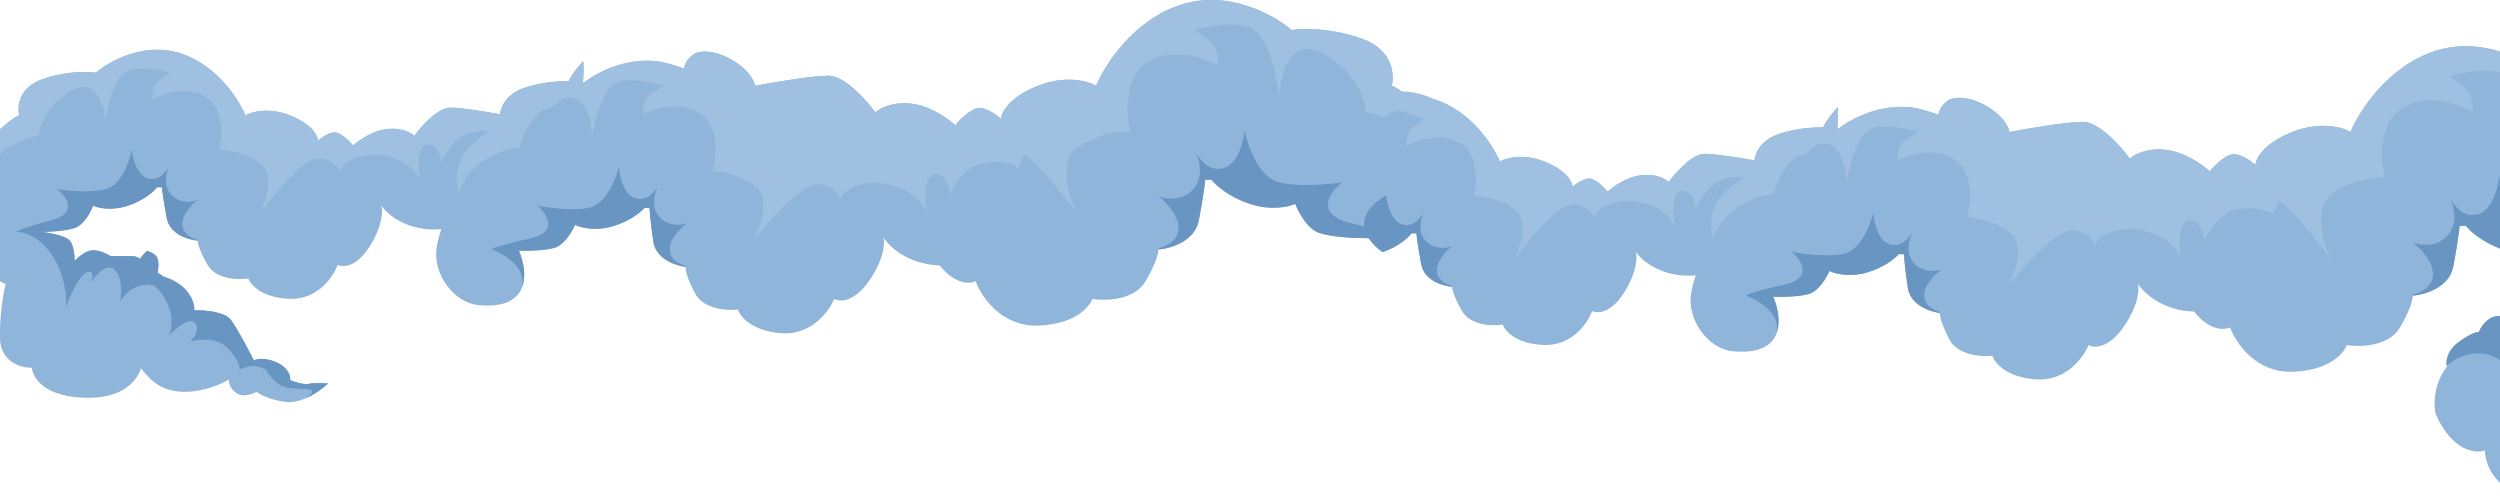 <svg width="1920" height="385" viewBox="0 0 1920 385" fill="none" xmlns="http://www.w3.org/2000/svg">
<path d="M1046.41 182.831C1039.26 182.831 1022.63 182.052 1013.28 178.934C1003.93 175.817 997.043 162.697 994.77 156.527C989.898 158.8 976.064 161.982 959.697 156.527C943.329 151.071 933.392 141.913 930.469 138.016H925.598C925.273 141.588 923.844 152.825 920.727 169.192C917.609 185.559 898.644 190.95 889.551 191.6C889.876 193.548 888.382 201.147 879.809 215.956C871.235 230.764 848.957 231.219 838.89 229.595C836.617 236.09 825.056 249.275 796.998 250.054C768.941 250.834 753.482 227.647 749.26 215.956C744.655 218.258 733.367 218.469 721.635 203.838C697.762 203.031 683.238 189.929 678.528 182.433C679.693 186.476 679.132 198.76 667.568 215.543C656.005 232.326 644.78 231.915 640.614 229.612C636.76 239.042 623.316 257.506 600.367 255.917C577.418 254.328 568.398 243.139 566.756 237.744C558.458 238.732 540.23 237.605 533.712 225.189C527.193 212.772 526.227 206.498 526.559 204.914C519.135 204.074 503.788 199.017 501.789 185.509C499.791 172 499.002 162.751 498.857 159.815L494.868 159.65C492.342 162.742 483.895 169.904 470.307 173.817C456.72 177.73 445.499 174.655 441.587 172.629C439.516 177.604 433.434 188.115 425.67 190.351C417.906 192.587 404.263 192.661 398.413 192.419C405.27 208.109 408.611 238.446 367.112 234.278C348.551 232.414 331.99 210.129 335.388 189.812C336.226 184.798 337.483 180.185 338.971 176.014C313.718 178.173 297.881 165.267 292.852 157.954C294.095 161.68 294.046 173.157 283.908 189.254C273.77 205.352 263.284 205.401 259.309 203.414C256.079 212.357 244.252 230.093 222.785 229.497C201.318 228.901 192.473 218.816 190.734 213.847C183.031 215.089 165.987 214.742 159.427 203.414C152.868 192.086 151.725 186.273 151.973 184.783C145.016 184.286 130.506 180.162 128.121 167.642C125.735 155.122 124.642 146.527 124.394 143.795H120.667C118.431 146.776 110.828 153.781 98.305 157.954C85.782 162.128 75.198 159.693 71.471 157.954C69.732 162.674 64.464 172.71 57.308 175.095C50.153 177.48 37.431 178.076 31.964 178.076C37.928 178.821 50.6 181.206 53.581 184.783C56.563 188.36 57.308 196.707 57.308 200.433C59.793 197.7 66.104 192.235 71.471 192.235C76.838 192.235 82.652 195.216 84.888 196.707H101.287C107.845 196.707 111.97 203.165 113.213 206.395C113.521 206.087 114.765 206.103 117.512 207.439L121.018 198.578C122.003 201.82 121.575 206.412 121.042 209.41C122.043 210.027 123.157 210.755 124.394 211.612C124.805 211.896 125.196 212.185 125.567 212.477C130.64 214.059 137.399 217.086 142.065 222.011C148.537 228.842 149.469 235.729 149.126 238.318C156.471 238.122 172.359 239.294 177.15 245.551C181.942 251.808 191.015 269.056 194.953 276.898C196.87 275.688 203.028 274.281 212.329 278.326C221.629 282.371 223.192 289.136 222.811 292.013C226.149 293.334 233.734 295.746 237.369 294.824C241.004 293.901 248.568 294.261 251.896 294.556C246.204 299.949 231.714 310.322 219.286 308.672C206.857 307.022 199.279 302.796 197.043 300.89C194.024 302.684 186.696 305.4 181.539 301.905C176.381 298.41 175.625 293.509 175.892 291.494C163.691 298.511 134.74 308.428 116.547 291.961C113.214 288.945 110.505 285.834 108.318 282.718C105.074 292.876 94.37 305.512 67.743 305.512C34.35 305.512 25.007 290.11 24.51 282.409C16.311 282.658 -0.088 278.236 -0.088 258.562C-0.088 238.887 2.894 223.535 4.385 218.319C-7.045 212.854 -29.307 197.154 -26.922 178.076C-25.805 169.149 -23.232 161.506 -20.376 155.467C-17.128 148.599 -13.516 143.806 -11.268 141.559C-14.747 134.355 -18.424 116.817 -5.305 104.297C7.814 91.777 13.578 88.647 14.82 88.647C13.081 82.188 14.075 67.631 31.964 61.073C43.943 56.682 55.7 55.387 64.1 55.309C68.244 55.27 71.572 55.528 73.706 55.856C83.645 47.162 110.529 32.009 138.555 40.952C166.582 49.895 183.527 76.475 188.497 88.647C192.969 85.914 206.088 82.089 222.785 88.647C239.482 95.205 244.153 104.297 244.401 108.023C247.383 105.291 254.539 100.273 259.309 102.061C264.08 103.85 269.248 109.265 271.235 111.749C275.211 108.023 285.994 100.273 297.324 99.08C308.654 97.888 315.959 102.061 318.195 104.297C323.413 97.093 336.234 82.685 345.775 82.685C353.97 82.685 372.284 85.618 383.901 87.704C385.117 80.365 390.053 71.507 403.595 67.168C415.897 63.226 427.864 62.236 436.733 62.383C437.031 61.936 437.276 61.498 437.458 61.073C439.247 56.9 445.16 49.895 447.893 46.913C448.306 50.829 448.427 56.83 447.662 63.278C447.959 63.329 448.239 63.38 448.502 63.432C457.959 55.824 480.977 43.678 506.02 47.213C523.98 51.496 525.323 52.839 525.323 52.839C529.622 35.645 547.202 37.669 561.231 45.463C575.26 53.257 579.417 62.349 579.741 65.922C593.381 63.324 623.777 58.128 636.248 58.128C648.718 58.128 665.475 76.963 672.295 86.381C675.218 83.458 684.765 78.002 699.574 79.561C714.382 81.12 728.476 91.252 733.672 96.123C736.27 92.876 743.025 85.796 749.26 83.458C755.496 81.12 764.848 87.68 768.745 91.252C769.07 86.381 775.175 74.495 796.998 65.922C818.822 57.348 835.968 62.349 841.814 65.922C848.309 50.009 870.457 15.261 907.088 3.57C943.72 -8.121 978.858 11.689 991.848 23.055C1000.29 21.756 1023.02 21.301 1046.41 29.875C1069.79 38.448 1071.09 57.478 1068.81 65.922C1070.44 65.922 1077.97 70.014 1095.12 86.381C1112.26 102.748 1107.46 125.676 1102.91 135.093C1108.43 140.614 1111.22 182.831 1046.41 182.831Z" fill="#8FB5DB"/>
<path d="M112.89 192.594C110.827 194.598 108.981 196.664 107.438 198.773C105.722 197.537 103.664 196.689 101.287 196.689H84.888C82.652 195.198 76.838 192.216 71.471 192.216C66.104 192.216 59.793 197.682 57.309 200.415C57.309 196.689 56.563 188.34 53.582 184.762C50.6 181.184 37.928 178.799 31.965 178.054C37.431 178.054 50.153 177.457 57.309 175.072C64.464 172.687 69.732 162.649 71.471 157.928C75.198 159.667 85.783 162.102 98.305 157.928C110.828 153.754 118.431 146.747 120.667 143.766H124.394C124.642 146.499 125.736 155.096 128.121 167.618C130.496 180.088 144.895 184.231 151.886 184.756L151.973 184.017C147.998 183.271 140.047 179.843 140.047 172.09C140.047 164.338 147.998 156.437 151.973 153.456C147.749 155.195 137.662 156.735 131.102 148.983C125.664 142.556 127.365 133.636 129.662 128.084C130.269 127.022 130.751 126.008 131.102 125.131C130.635 125.938 130.136 126.939 129.662 128.084C126.836 133.034 121.323 139.021 113.958 137.057C105.014 134.672 101.784 121.155 101.287 114.695C99.547 123.64 93.087 142.275 81.161 145.256C69.235 148.238 51.345 146.499 43.892 145.256C51.097 150.971 60.29 163.742 39.419 169.109C18.548 174.476 11.591 178.054 12.585 178.054C15.815 178.054 28.685 179.693 39.419 195.198C50.153 210.702 51.345 228.989 50.6 236.194C53.333 228.492 60.29 212.342 66.253 209.36C72.216 206.379 71.222 213.087 69.98 216.814C73.459 211.348 81.906 201.757 87.87 207.124C93.833 212.491 93.336 225.759 92.342 231.722C95.075 226.504 103.97 216.665 117.685 219.05C117.805 219.071 117.923 219.092 118.042 219.115C120.702 221.253 123.397 224.195 125.903 228.191C134.313 241.604 131.742 253.706 129.405 258.081C134.359 252.736 145.339 243.242 149.623 248.026C153.907 252.811 148.96 259.65 145.95 262.472C151.761 260.607 165.494 258.827 173.947 266.624C182.399 274.42 184.151 281.299 183.971 283.764C184.91 283.303 187.871 282.173 192.197 281.341C196.524 280.51 201.98 282.639 204.167 283.807C205.675 286.789 210.176 293.476 216.116 296.372C219.777 298.156 225.668 298.422 230.645 298.646C235.762 298.877 239.913 299.064 239.681 300.814C239.541 301.874 237.663 303.685 235.061 305.719C242.249 302.559 248.6 297.692 251.933 294.534C248.605 294.239 241.04 293.88 237.404 294.803C233.769 295.726 226.183 293.315 222.845 291.993C223.226 289.116 221.664 282.35 212.363 278.306C203.062 274.262 196.902 275.67 194.985 276.88C191.047 269.038 181.975 251.789 177.183 245.532C172.391 239.275 156.502 238.105 149.156 238.302C149.499 235.712 148.568 228.825 142.096 221.994C137.414 217.052 130.625 214.022 125.546 212.446C125.181 212.159 124.797 211.876 124.394 211.596C123.168 210.747 122.062 210.024 121.068 209.41C121.603 206.412 122.035 201.809 121.048 198.561C120.153 195.613 116.223 193.658 112.89 192.594Z" fill="#9FC0E0"/>
<path d="M526.594 204.12L526.467 204.907C519.009 204.035 503.781 198.964 501.791 185.513C499.792 172.004 499.003 162.755 498.858 159.818L494.869 159.653L494.868 159.653C492.343 162.746 483.895 169.908 470.308 173.821C466.699 174.86 463.257 175.407 460.075 175.611C459.961 175.618 459.847 175.625 459.734 175.631L459.644 175.636L459.516 175.643C450.988 176.087 444.4 174.089 441.588 172.633L441.588 172.633C439.517 177.608 433.435 188.118 425.671 190.354C422.759 191.193 419.021 191.728 415.178 192.055C410.4 192.463 405.459 192.551 401.739 192.507C400.471 192.492 399.344 192.462 398.414 192.423L398.415 192.423L398.413 192.423C401.824 200.228 404.365 211.656 400.95 220.66C402.81 211.938 399.01 200.381 377.673 191.565C376.609 191.521 384.213 188 406.789 183.18C429.364 178.36 420.091 164.284 412.632 157.849C420.555 159.509 439.624 162.162 452.521 159.499C465.417 156.837 473.157 137.178 475.414 127.682C475.66 134.618 478.519 149.227 487.986 152.176C495.782 154.605 501.947 148.441 505.191 143.268C502.486 149.108 500.271 158.58 505.807 165.7C512.484 174.287 523.349 173.085 527.947 171.411C523.56 174.426 514.701 182.53 514.357 190.827C514.014 199.124 522.372 203.146 526.594 204.12Z" fill="#9FC0E0"/>
<path d="M506.863 140.171C506.328 141.014 505.749 142.064 505.191 143.268C505.887 142.158 506.449 141.095 506.863 140.171Z" fill="#9FC0E0"/>
<path fill-rule="evenodd" clip-rule="evenodd" d="M399.289 113.344C387.262 114.444 361.043 122.781 352.342 147.329C349.812 138.165 349.323 122.747 361.792 111.793C367.702 106.601 372.254 103.004 375.666 100.565C372.337 100.322 368.339 100.466 363.667 101.278C349.951 103.664 341.553 118.174 339.069 125.131C338.572 120.162 335.64 110.372 327.888 110.968C320.136 111.565 321.179 129.106 322.67 137.803C320.185 132.336 310.446 120.957 291.363 119.168C272.281 117.379 263.039 126.373 260.802 131.094C257.572 125.628 247.982 116.783 235.459 125.131C222.936 133.479 206.389 154.45 199.68 163.891C204.401 154.45 211.01 133.479 199.68 125.131C188.35 116.783 174.088 115.192 168.374 115.441C170.858 105.502 172.25 83.389 157.938 74.444C143.627 65.499 124.644 72.208 116.942 76.68C116.693 73.45 117.091 66.245 120.669 63.263C124.247 60.282 128.62 57.052 130.359 55.809C120.669 52.828 99.499 49.25 92.344 58.791C85.188 68.332 81.908 86.619 81.163 94.57C80.418 83.389 75.05 62.369 59.547 67.736C37.483 76.68 30.476 95.812 29.731 104.26C18.555 105.75 -5.579 114.538 -12.747 137.771C-15.46 129.321 -16.512 114.959 -5.304 104.26C7.815 91.737 13.58 88.607 14.822 88.607C13.083 82.147 14.077 67.587 31.966 61.027C49.855 54.468 67.248 54.816 73.708 55.809C83.647 47.113 110.53 31.957 138.557 40.902C166.584 49.846 183.529 76.432 188.498 88.607C192.971 85.874 206.09 82.047 222.786 88.607C239.483 95.166 244.154 104.26 244.403 107.987C247.384 105.254 254.54 100.235 259.311 102.024C264.081 103.813 269.249 109.229 271.237 111.714C275.212 107.987 285.996 100.235 297.326 99.042C308.656 97.85 315.961 102.024 318.197 104.26C323.414 97.055 336.235 82.644 345.776 82.644C353.973 82.644 372.292 85.578 383.909 87.665C385.137 80.335 390.081 71.502 403.596 67.172C415.883 63.234 427.836 62.243 436.702 62.387C437.014 61.922 437.271 61.467 437.459 61.027C439.248 56.853 445.162 49.846 447.895 46.865C448.308 50.791 448.429 56.813 447.658 63.281C447.957 63.332 448.238 63.384 448.503 63.436C458.929 55.048 485.839 41.145 513.772 48.819L513.773 48.808L513.787 48.823C515.379 49.261 516.974 49.769 518.57 50.352C520.537 51.071 523.444 51.764 525.325 52.838C525.325 46.902 532.038 42.092 532.038 42.092C535.286 38.844 547.204 37.673 561.233 45.467C575.262 53.261 579.419 62.354 579.743 65.926C593.383 63.328 623.779 58.132 636.25 58.132C648.72 58.132 665.477 76.967 672.297 86.385C675.22 83.462 684.767 78.007 699.576 79.565C714.384 81.124 728.478 91.256 733.674 96.127C736.272 92.88 743.027 85.8 749.262 83.462C755.497 81.124 764.85 87.684 768.747 91.256C769.072 86.385 775.177 74.499 797 65.926C818.824 57.352 835.97 62.354 841.816 65.926C848.311 50.013 870.459 15.265 907.09 3.574C943.722 -8.117 978.86 11.693 991.85 23.059C1000.29 21.76 1023.03 21.305 1046.41 29.879C1069.79 38.452 1071.09 57.482 1068.82 65.926C1070.44 65.926 1077.97 70.018 1095.12 86.385C1109.77 100.368 1108.39 119.139 1104.85 130.183C1095.48 99.819 1063.94 88.333 1049.33 86.385C1048.36 75.344 1039.2 50.338 1010.36 38.647C990.096 31.632 983.081 59.106 982.107 73.72C981.133 63.328 976.846 39.426 967.493 26.956C958.141 14.486 930.472 19.162 917.807 23.059C920.08 24.683 925.796 28.904 930.472 32.801C935.148 36.698 935.668 46.116 935.343 50.338C925.276 44.492 900.465 35.724 881.76 47.415C863.054 59.106 864.873 88.009 868.12 100.999C860.651 100.674 842.01 102.752 827.202 113.664C812.393 124.575 821.032 151.984 827.202 164.325C819.547 153.551 802.09 131.293 786.89 118.554C786.804 118.695 786.721 118.838 786.642 118.982C783.878 123.983 782.545 127.87 782.224 129.189C779.918 126.962 771.612 122.996 756.827 124.941C742.042 126.887 732.411 142.045 729.444 149.381C729.132 144.04 726.427 133.433 718.104 133.728C709.781 134.023 710.121 152.843 711.331 162.217C708.914 156.256 698.994 143.646 678.65 140.886C658.306 138.126 648.015 147.343 645.413 152.297C642.198 146.304 632.324 136.412 618.552 144.792C604.78 153.173 586.14 174.884 578.542 184.693C584.013 174.796 592.015 152.645 580.259 143.208C568.502 133.771 553.308 131.438 547.181 131.45C550.28 120.923 552.749 97.317 537.828 87.11C522.906 76.903 502.292 83.243 493.85 87.688C493.728 84.22 494.472 76.526 498.434 73.493C502.395 70.46 507.218 67.197 509.135 65.945C498.896 62.324 476.397 57.557 468.316 67.452C460.235 77.347 455.915 96.774 454.765 105.251C454.462 93.251 449.649 70.516 432.818 75.573C432.221 75.787 431.634 76.007 431.057 76.235C428.528 78.94 425.882 81.352 423.298 82.644C421.138 83.723 418.744 84.423 416.343 84.853C404.748 94.448 400.137 106.821 399.289 113.344ZM728.224 107.519C722.62 105.883 715.715 105.088 707.369 105.87C688.649 107.625 676.807 116.443 670.692 123.753C675.311 121.64 680.588 119.949 685.922 119.61C698.102 118.835 705.735 123.626 708.029 126.119C712.109 120.949 720.227 112.257 728.224 107.519ZM667.128 125.528C668.561 113.513 668.507 95.836 659.631 95.153C649.499 94.374 645.667 107.169 645.018 113.664C641.77 104.571 630.794 85.606 612.868 82.488C594.941 79.37 584.614 83.787 581.692 86.385C581.367 84.761 579.938 79.955 576.82 73.72C573.703 67.485 565.779 62.678 562.207 61.055C557.011 62.029 544.281 62.808 534.928 58.132C532.978 57.157 531.377 56.371 530.046 55.756C552.597 68.884 565.785 92.19 569.909 103.622C574.816 100.894 589.027 97.38 606.607 105.14C624.186 112.9 628.783 122.84 628.884 126.84C632.196 124.046 640.077 118.992 645.104 121.118C650.13 123.243 655.422 129.27 657.439 132.017C659.404 130.322 662.843 127.835 667.128 125.528Z" fill="#9FC0E0"/>
<path d="M916.83 113.664C917.289 114.811 917.92 116.136 918.712 117.523C918.093 116.027 917.44 114.718 916.83 113.664Z" fill="#9FC0E0"/>
<path d="M112.889 192.594C110.825 194.598 108.979 196.664 107.437 198.773C105.72 197.537 103.663 196.689 101.285 196.689H84.886C82.65 195.198 76.836 192.216 71.469 192.216C66.103 192.216 59.792 197.682 57.307 200.415C57.307 196.689 56.562 188.34 53.58 184.762C50.598 181.184 37.926 178.799 31.963 178.054C37.429 178.054 50.151 177.457 57.307 175.072C64.463 172.687 69.73 162.649 71.469 157.928C75.196 159.667 85.781 162.102 98.303 157.928C110.826 153.754 118.429 146.747 120.665 143.766H124.392C124.641 146.499 125.734 155.096 128.119 167.618C130.495 180.088 144.894 184.231 151.884 184.756L151.972 184.017C147.996 183.271 140.045 179.843 140.045 172.09C140.045 164.338 147.996 156.437 151.972 153.456C147.748 155.195 137.66 156.735 131.101 148.983C125.662 142.556 127.363 133.636 129.661 128.084C130.267 127.022 130.75 126.008 131.101 125.131C130.633 125.938 130.134 126.939 129.661 128.084C126.834 133.034 121.322 139.021 113.957 137.057C105.012 134.672 101.782 121.155 101.285 114.695C99.546 123.64 93.086 142.275 81.159 145.256C69.233 148.238 51.344 146.499 43.89 145.256C51.095 150.971 60.288 163.742 39.417 169.109C18.546 174.476 11.589 178.054 12.583 178.054C15.813 178.054 28.684 179.693 39.417 195.198C50.151 210.702 51.344 228.989 50.598 236.194C53.331 228.492 60.288 212.342 66.251 209.36C72.215 206.379 71.221 213.087 69.978 216.814C73.457 211.348 81.905 201.757 87.868 207.124C93.831 212.491 93.334 225.759 92.34 231.722C95.073 226.504 103.968 216.665 117.684 219.05C117.803 219.071 117.922 219.092 118.041 219.115C120.701 221.253 123.395 224.195 125.901 228.191C134.311 241.604 131.74 253.706 129.403 258.081C134.357 252.736 145.337 243.242 149.621 248.026C153.906 252.811 148.958 259.65 145.949 262.472C151.759 260.607 165.493 258.827 173.945 266.624C182.398 274.42 184.15 281.299 183.969 283.764C184.909 283.303 187.869 282.173 192.196 281.341C196.522 280.51 201.978 282.639 204.166 283.807C205.673 286.789 210.174 293.476 216.114 296.372C219.775 298.156 225.666 298.422 230.643 298.646C235.76 298.877 239.912 299.064 239.68 300.814C239.539 301.874 237.662 303.685 235.059 305.719C242.247 302.559 248.598 297.692 251.932 294.534C248.604 294.239 241.039 293.88 237.403 294.803C233.767 295.726 226.181 293.315 222.843 291.993C223.225 289.116 221.663 282.35 212.361 278.306C203.06 274.262 196.9 275.67 194.983 276.88C191.046 269.038 181.973 251.789 177.181 245.532C172.39 239.275 156.5 238.105 149.154 238.302C149.498 235.712 148.566 228.825 142.094 221.994C137.412 217.052 130.623 214.022 125.545 212.446C125.18 212.159 124.796 211.876 124.392 211.596C123.166 210.747 122.061 210.024 121.066 209.41C121.601 206.412 122.033 201.809 121.047 198.561C120.152 195.613 116.221 193.658 112.889 192.594Z" fill="#6995C2"/>
<path d="M526.592 204.121L526.466 204.908C519.007 204.036 503.779 198.965 501.789 185.513C499.791 172.005 499.001 162.755 498.857 159.819L494.868 159.654L494.867 159.654C492.341 162.746 483.894 169.909 470.306 173.822C466.697 174.861 463.255 175.407 460.073 175.611C459.959 175.619 459.845 175.625 459.732 175.632L459.642 175.637L459.514 175.644C450.986 176.088 444.399 174.09 441.587 172.634L441.586 172.633C439.515 177.609 433.433 188.119 425.669 190.355C422.758 191.194 419.02 191.728 415.176 192.056C410.399 192.464 405.458 192.552 401.738 192.508C400.469 192.493 399.342 192.462 398.412 192.424L398.413 192.424L398.412 192.424C401.823 200.228 404.364 211.657 400.949 220.66C402.808 211.938 399.008 200.381 377.671 191.566C376.607 191.522 384.212 188 406.787 183.181C429.363 178.361 420.089 164.285 412.63 157.85C420.553 159.509 439.623 162.163 452.519 159.5C465.416 156.837 473.155 137.179 475.413 127.682C475.658 134.618 478.517 149.228 487.985 152.177C495.78 154.605 501.945 148.441 505.19 143.268C502.485 149.109 500.27 158.581 505.806 165.701C512.483 174.288 523.348 173.086 527.945 171.412C523.558 174.427 514.699 182.531 514.356 190.828C514.012 199.125 522.37 203.147 526.592 204.121Z" fill="#6995C2"/>
<path d="M889.665 191.596L889.551 190.63C894.747 189.655 905.139 185.174 905.139 175.042C905.139 164.91 894.747 154.583 889.551 150.686C895.071 152.959 908.256 154.972 916.829 144.84C923.937 136.44 921.715 124.781 918.712 117.524C922.406 123.994 929.611 131.819 939.237 129.252C950.928 126.135 955.15 108.468 955.799 100.025C958.073 111.716 966.516 136.072 982.104 139.969C997.692 143.866 1021.07 141.593 1030.82 139.969C1021.4 147.438 1009.38 164.13 1036.66 171.145C1063.94 178.159 1068.77 178.918 1085.97 175.042C1080.09 178.139 1063.96 184.034 1046.4 182.836C1039.26 182.836 1022.63 182.057 1013.28 178.939C1003.93 175.821 997.042 162.702 994.768 156.531C989.897 158.805 976.063 161.987 959.695 156.531C943.328 151.075 933.391 141.918 930.468 138.021H925.597C925.272 141.593 923.843 152.829 920.726 169.196C917.621 185.495 898.802 190.909 889.665 191.596Z" fill="#6995C2"/>
<path d="M697.797 135.852L734.065 109.524L739.437 100.39L682.753 93.405L591.143 69.764L535.533 52.839L518.606 52.839L500.877 52.839L535.533 78.898L564.547 115.166L630.366 135.852L697.797 135.852Z" fill="#9FC0E0"/>
<path d="M1908.48 345.919C1901.01 348.517 1882.96 346.504 1870.49 317.666C1867.37 300.52 1875.03 286.49 1879.25 281.619C1878.28 278.046 1878.86 269.148 1889 262.134C1899.13 255.119 1902.96 254.664 1903.61 255.314C1905.23 251.092 1910.63 242.649 1919.2 242.649H1940.63C1943.55 240.7 1951.15 236.803 1958.17 236.803C1965.18 236.803 1973.43 243.948 1976.68 247.52C1976.68 242.649 1977.65 231.737 1981.55 227.061C1985.45 222.384 2002.01 219.267 2009.8 218.292C2002.66 218.292 1986.03 217.513 1976.68 214.396C1967.33 211.278 1960.44 198.158 1958.17 191.988C1953.3 194.261 1939.46 197.444 1923.1 191.988C1906.73 186.532 1896.79 177.374 1893.87 173.477H1889C1888.67 177.049 1887.24 188.286 1884.13 204.653C1881.01 221.02 1862.04 226.411 1852.95 227.061C1853.27 229.009 1851.78 236.608 1843.21 251.417C1834.63 266.225 1812.36 266.68 1802.29 265.056C1800.02 271.551 1788.46 284.736 1760.4 285.516C1732.34 286.295 1716.88 263.108 1712.66 251.417C1708.05 253.719 1696.77 253.93 1685.03 239.299C1661.16 238.492 1646.64 225.39 1641.93 217.894C1643.09 221.938 1642.53 234.221 1630.97 251.004C1619.4 267.788 1608.18 267.376 1604.01 265.073C1600.16 274.503 1586.72 292.967 1563.77 291.378C1540.82 289.789 1531.8 278.601 1530.16 273.205C1521.86 274.194 1503.63 273.066 1497.11 260.65C1490.59 248.233 1489.63 241.96 1489.96 240.375C1482.53 239.535 1467.19 234.478 1465.19 220.97C1463.19 207.461 1462.4 198.212 1462.26 195.276L1458.27 195.111C1455.74 198.203 1447.29 205.365 1433.71 209.278C1420.12 213.191 1408.9 210.117 1404.99 208.09C1402.92 213.066 1396.83 223.576 1389.07 225.812C1381.3 228.048 1367.66 228.123 1361.81 227.881C1368.67 243.57 1372.01 273.907 1330.51 269.739C1311.95 267.875 1295.39 245.59 1298.79 225.273C1299.63 220.259 1300.88 215.646 1302.37 211.475C1277.12 213.634 1261.28 200.728 1256.25 193.415C1257.49 197.142 1257.44 208.618 1247.31 224.716C1237.17 240.813 1226.68 240.862 1222.71 238.875C1219.48 247.818 1207.65 265.555 1186.18 264.958C1164.72 264.362 1155.87 254.277 1154.13 249.308C1146.43 250.551 1129.39 250.203 1122.83 238.875C1116.27 227.547 1115.12 221.735 1115.37 220.244C1108.42 219.747 1093.9 215.624 1091.52 203.104C1089.13 190.584 1088.04 181.988 1087.79 179.256H1084.07C1081.83 182.237 1074.23 189.242 1061.7 193.415C1052.7 188.008 1036.83 167.114 1045.42 126.803C1056.17 76.413 1088.54 76.413 1101.95 76.413C1129.98 85.356 1146.93 111.936 1151.9 124.108C1156.37 121.376 1169.49 117.55 1186.18 124.108C1202.88 130.666 1207.55 139.758 1207.8 143.484C1210.78 140.752 1217.94 135.734 1222.71 137.522C1227.48 139.311 1232.65 144.726 1234.63 147.211C1238.61 143.484 1249.39 135.734 1260.72 134.542C1272.05 133.349 1279.36 137.522 1281.59 139.758C1286.81 132.554 1299.63 118.146 1309.17 118.146C1317.37 118.146 1335.68 121.079 1347.3 123.165C1348.52 115.827 1353.45 106.968 1366.99 102.629C1379.3 98.687 1391.26 97.698 1400.13 97.845C1400.43 97.397 1400.67 96.959 1400.86 96.534C1402.65 92.361 1408.56 85.356 1411.29 82.375C1411.7 86.29 1411.83 92.291 1411.06 98.739C1411.36 98.79 1411.64 98.841 1411.9 98.893C1421.36 91.285 1444.38 79.14 1469.42 82.674C1487.38 86.957 1488.72 88.3 1488.72 88.3C1493.02 71.106 1510.6 73.13 1524.63 80.924C1538.66 88.718 1542.82 97.811 1543.14 101.383C1556.78 98.785 1587.18 93.589 1599.65 93.589C1612.12 93.589 1628.87 112.424 1635.69 121.842C1638.62 118.919 1648.16 113.464 1662.97 115.022C1677.78 116.581 1691.88 126.713 1697.07 131.585C1699.67 128.337 1706.42 121.258 1712.66 118.919C1718.89 116.581 1728.25 123.141 1732.14 126.713C1732.47 121.842 1738.57 109.956 1760.4 101.383C1782.22 92.809 1799.37 97.811 1805.21 101.383C1811.71 85.47 1833.86 50.722 1870.49 39.031C1907.12 27.34 1942.26 47.15 1955.25 58.516C1963.69 57.217 1986.42 56.762 2009.8 65.336C2033.19 73.909 2034.49 92.939 2032.21 101.383C2033.84 101.383 2041.37 105.475 2058.52 121.842C2075.66 138.209 2070.86 161.137 2066.31 170.554C2071.83 176.075 2083.65 193.352 2086.77 218.292C2089.89 243.233 2060.79 263.757 2045.85 270.902C2047.8 277.722 2051.7 297.791 2051.7 323.511C2051.7 349.231 2030.26 355.012 2019.55 354.687C2018.9 364.754 2006.69 384.889 1963.04 384.889C1919.39 384.889 1908.48 358.909 1908.48 345.919Z" fill="#8FB5DB"/>
<path d="M1362.69 148.806C1350.66 149.906 1324.44 158.243 1315.74 182.79C1313.21 173.626 1312.72 158.208 1325.19 147.254C1331.1 142.062 1335.65 138.465 1339.06 136.026C1335.74 135.784 1331.74 135.927 1327.07 136.74C1313.35 139.125 1304.95 153.636 1302.47 160.593C1301.97 155.623 1299.04 145.834 1291.29 146.43C1283.53 147.026 1284.58 164.568 1286.07 173.264C1283.58 167.798 1273.84 156.418 1254.76 154.629C1235.68 152.84 1226.44 161.835 1224.2 166.556C1220.97 161.089 1211.38 152.244 1198.86 160.593C1186.34 168.941 1169.79 189.911 1163.08 199.353C1167.8 189.911 1174.41 168.941 1163.08 160.593C1151.75 152.244 1137.49 150.654 1131.77 150.902C1134.26 140.964 1135.65 118.851 1121.34 109.906C1107.03 100.961 1088.04 107.67 1080.34 112.142C1080.09 108.912 1080.49 101.707 1084.07 98.725C1087.65 95.743 1092.02 92.513 1093.76 91.271C1084.07 88.29 1070.83 80.456 1063.67 89.997C1057.44 88.094 1056.09 81.109 1055.72 78.502C1055.51 78.946 1055.38 79.378 1055.34 79.789C1055.61 76.959 1055.51 77.062 1055.72 78.502C1058.55 72.569 1076.58 64.553 1101.96 76.363C1129.98 85.308 1146.93 111.894 1151.9 124.068C1156.37 121.335 1169.49 117.509 1186.19 124.068C1202.88 130.628 1207.55 139.722 1207.8 143.449C1210.78 140.715 1217.94 135.697 1222.71 137.485C1227.48 139.274 1232.65 144.691 1234.64 147.176C1238.61 143.449 1249.39 135.697 1260.72 134.504C1272.05 133.311 1279.36 137.485 1281.6 139.722C1286.81 132.516 1299.63 118.105 1309.18 118.105C1317.37 118.105 1335.69 121.039 1347.31 123.126C1348.54 115.796 1353.48 106.964 1366.99 102.633C1379.28 98.696 1391.23 97.704 1400.1 97.849C1400.41 97.384 1400.67 96.929 1400.86 96.489C1402.65 92.315 1408.56 85.308 1411.29 82.326C1411.71 86.252 1411.83 92.275 1411.06 98.743C1411.36 98.794 1411.64 98.846 1411.9 98.897C1422.33 90.51 1449.24 76.607 1477.17 84.281L1477.17 84.27L1477.19 84.285C1478.78 84.723 1480.37 85.231 1481.97 85.814C1483.94 86.532 1486.84 87.225 1488.72 88.3C1488.72 82.364 1495.44 77.554 1495.44 77.554C1498.68 74.306 1510.6 73.134 1524.63 80.928C1538.66 88.722 1542.82 97.815 1543.14 101.387C1556.78 98.79 1587.18 93.594 1599.65 93.594C1612.12 93.594 1628.88 112.429 1635.7 121.847C1638.62 118.924 1648.17 113.468 1662.97 115.027C1677.78 116.586 1691.88 126.718 1697.07 131.589C1699.67 128.342 1706.43 121.262 1712.66 118.924C1718.9 116.586 1728.25 123.146 1732.15 126.718C1732.47 121.847 1738.58 109.961 1760.4 101.387C1782.22 92.814 1799.37 97.815 1805.21 101.387C1811.71 85.475 1833.86 50.727 1870.49 39.036C1907.12 27.345 1942.26 47.154 1955.25 58.521C1963.69 57.222 1986.42 56.767 2009.81 65.34C2033.19 73.914 2034.49 92.944 2032.21 101.387C2033.84 101.387 2041.37 105.479 2058.52 121.847C2073.17 135.83 2071.72 155.867 2068.17 166.912C2058.8 136.548 2027.34 123.794 2012.73 121.847C2011.75 110.805 2002.6 85.799 1973.76 74.109C1953.49 67.094 1946.48 94.568 1945.51 109.181C1944.53 98.79 1940.25 74.888 1930.89 62.418C1921.54 49.947 1893.87 54.624 1881.21 58.521C1883.48 60.144 1889.19 64.366 1893.87 68.263C1898.55 72.16 1899.07 81.578 1898.74 85.799C1888.68 79.954 1863.86 71.186 1845.16 82.877C1826.45 94.568 1828.27 123.47 1831.52 136.46C1824.05 136.136 1805.41 138.214 1790.6 149.126C1775.79 160.037 1784.43 187.446 1790.6 199.786C1782.95 189.013 1765.49 166.755 1750.29 154.015C1750.2 154.157 1750.12 154.3 1750.04 154.444C1747.28 159.444 1745.94 163.332 1745.62 164.65C1743.32 162.424 1735.01 158.457 1720.23 160.403C1705.44 162.348 1695.81 177.507 1692.84 184.842C1692.53 179.502 1689.83 168.895 1681.5 169.189C1673.18 169.484 1673.52 188.305 1674.73 197.678C1672.31 191.718 1662.39 179.107 1642.05 176.348C1621.7 173.588 1611.41 182.805 1608.81 187.759C1605.6 181.765 1595.72 171.874 1581.95 180.254C1568.18 188.635 1549.54 210.346 1541.94 220.154C1547.41 210.258 1555.41 188.107 1543.66 178.67C1531.9 169.233 1516.71 166.899 1510.58 166.912C1513.68 156.385 1516.15 132.779 1501.23 122.572C1486.31 112.365 1465.69 118.704 1457.25 123.15C1457.13 119.682 1457.87 111.988 1461.83 108.955C1465.79 105.922 1470.62 102.659 1472.53 101.406C1462.29 97.786 1439.8 93.019 1431.72 102.914C1423.63 112.808 1419.31 132.235 1418.16 140.712C1417.86 128.712 1413.05 105.977 1396.22 111.035C1395.62 111.248 1395.03 111.469 1394.46 111.697C1391.93 114.401 1389.28 116.813 1386.7 118.105C1384.54 119.185 1382.14 119.885 1379.74 120.315C1368.15 129.909 1363.54 142.283 1362.69 148.806Z" fill="#9FC0E0"/>
<path d="M1084.06 179.229C1081.83 182.21 1074.31 189.523 1061.79 193.697C1034.71 173.71 1052.44 156.343 1064.68 150.158C1065.18 156.618 1068.41 170.135 1077.36 172.52C1084.72 174.484 1090.23 168.497 1093.06 163.547C1093.53 162.402 1094.03 161.401 1094.5 160.594C1094.15 161.471 1093.67 162.485 1093.06 163.547C1090.76 169.099 1089.06 178.019 1094.5 184.446C1101.06 192.198 1111.15 190.658 1115.37 188.919C1111.39 191.9 1103.44 199.801 1103.44 207.553C1103.44 215.305 1111.39 218.734 1115.37 219.48L1115.28 220.219C1108.29 219.694 1093.89 215.551 1091.52 203.081C1089.13 190.559 1088.04 181.962 1087.79 179.229H1084.06Z" fill="#6995C2"/>
<path d="M1489.99 239.582L1489.86 240.369C1482.41 239.497 1467.18 234.426 1465.19 220.974C1463.19 207.466 1462.4 198.216 1462.25 195.28L1458.27 195.115L1458.27 195.115C1455.74 198.207 1447.29 205.37 1433.7 209.283C1430.1 210.322 1426.65 210.868 1423.47 211.072C1423.36 211.079 1423.24 211.086 1423.13 211.093L1423.04 211.098L1422.91 211.105C1414.38 211.549 1407.8 209.551 1404.99 208.095L1404.98 208.094C1402.91 213.07 1396.83 223.58 1389.07 225.816C1386.16 226.654 1382.42 227.189 1378.57 227.517C1373.8 227.925 1368.86 228.013 1365.14 227.969C1363.87 227.954 1362.74 227.923 1361.81 227.885L1361.81 227.885L1361.81 227.885C1365.22 235.689 1367.76 247.118 1364.35 256.121C1366.21 247.399 1362.41 235.842 1341.07 227.027C1340.01 226.983 1347.61 223.461 1370.19 218.641C1392.76 213.822 1383.49 199.746 1376.03 193.311C1383.95 194.97 1403.02 197.624 1415.92 194.961C1428.81 192.298 1436.55 172.64 1438.81 163.143C1439.06 170.079 1441.92 184.689 1451.38 187.638C1459.18 190.066 1465.34 183.902 1468.59 178.729C1465.88 184.57 1463.67 194.042 1469.2 201.162C1475.88 209.749 1486.75 208.547 1491.34 206.872C1486.96 209.888 1478.1 217.992 1477.75 226.289C1477.41 234.586 1485.77 238.608 1489.99 239.582Z" fill="#6995C2"/>
<path d="M1853.06 227.058L1852.95 226.092C1858.15 225.118 1868.54 220.636 1868.54 210.504C1868.54 200.372 1858.15 190.045 1852.95 186.148C1858.47 188.421 1871.66 190.434 1880.23 180.302C1887.34 171.902 1885.11 160.243 1882.11 152.986C1885.81 159.456 1893.01 167.281 1902.64 164.714C1914.33 161.597 1918.55 143.93 1919.2 135.487C1921.47 147.178 1929.92 171.534 1945.5 175.431C1961.09 179.328 1984.47 177.055 1994.22 175.431C1984.8 182.9 1972.78 199.592 2000.06 206.607C2027.34 213.621 2036.43 218.298 2035.13 218.298C2030.91 218.298 2014.09 220.441 2000.06 240.705C1986.03 260.97 1984.47 284.871 1985.45 294.289C1981.88 284.222 1972.78 263.113 1964.99 259.216C1957.19 255.319 1958.49 264.087 1960.12 268.959C1955.57 261.814 1944.53 249.279 1936.74 256.293C1928.94 263.308 1929.59 280.65 1930.89 288.444C1927.32 281.624 1915.69 268.764 1897.77 271.881C1890.77 273.099 1884.43 276.436 1879.03 280.534C1878.46 276.464 1879.78 268.522 1889 262.139C1899.13 255.125 1902.96 254.67 1903.61 255.319C1905.23 251.098 1910.63 242.654 1919.2 242.654H1940.63C1943.55 240.706 1951.15 236.809 1958.17 236.809C1965.18 236.809 1973.43 243.953 1976.68 247.525C1976.68 242.654 1977.65 231.743 1981.55 227.066C1985.45 222.39 2002.01 219.272 2009.8 218.298C2002.66 218.298 1986.03 217.519 1976.68 214.401C1967.33 211.283 1960.44 198.164 1958.17 191.993C1953.3 194.267 1939.46 197.449 1923.09 191.993C1906.73 186.538 1896.79 177.38 1893.87 173.483H1889C1888.67 177.055 1887.24 188.291 1884.12 204.659C1881.02 220.957 1862.2 226.371 1853.06 227.058Z" fill="#6995C2"/>
</svg>
